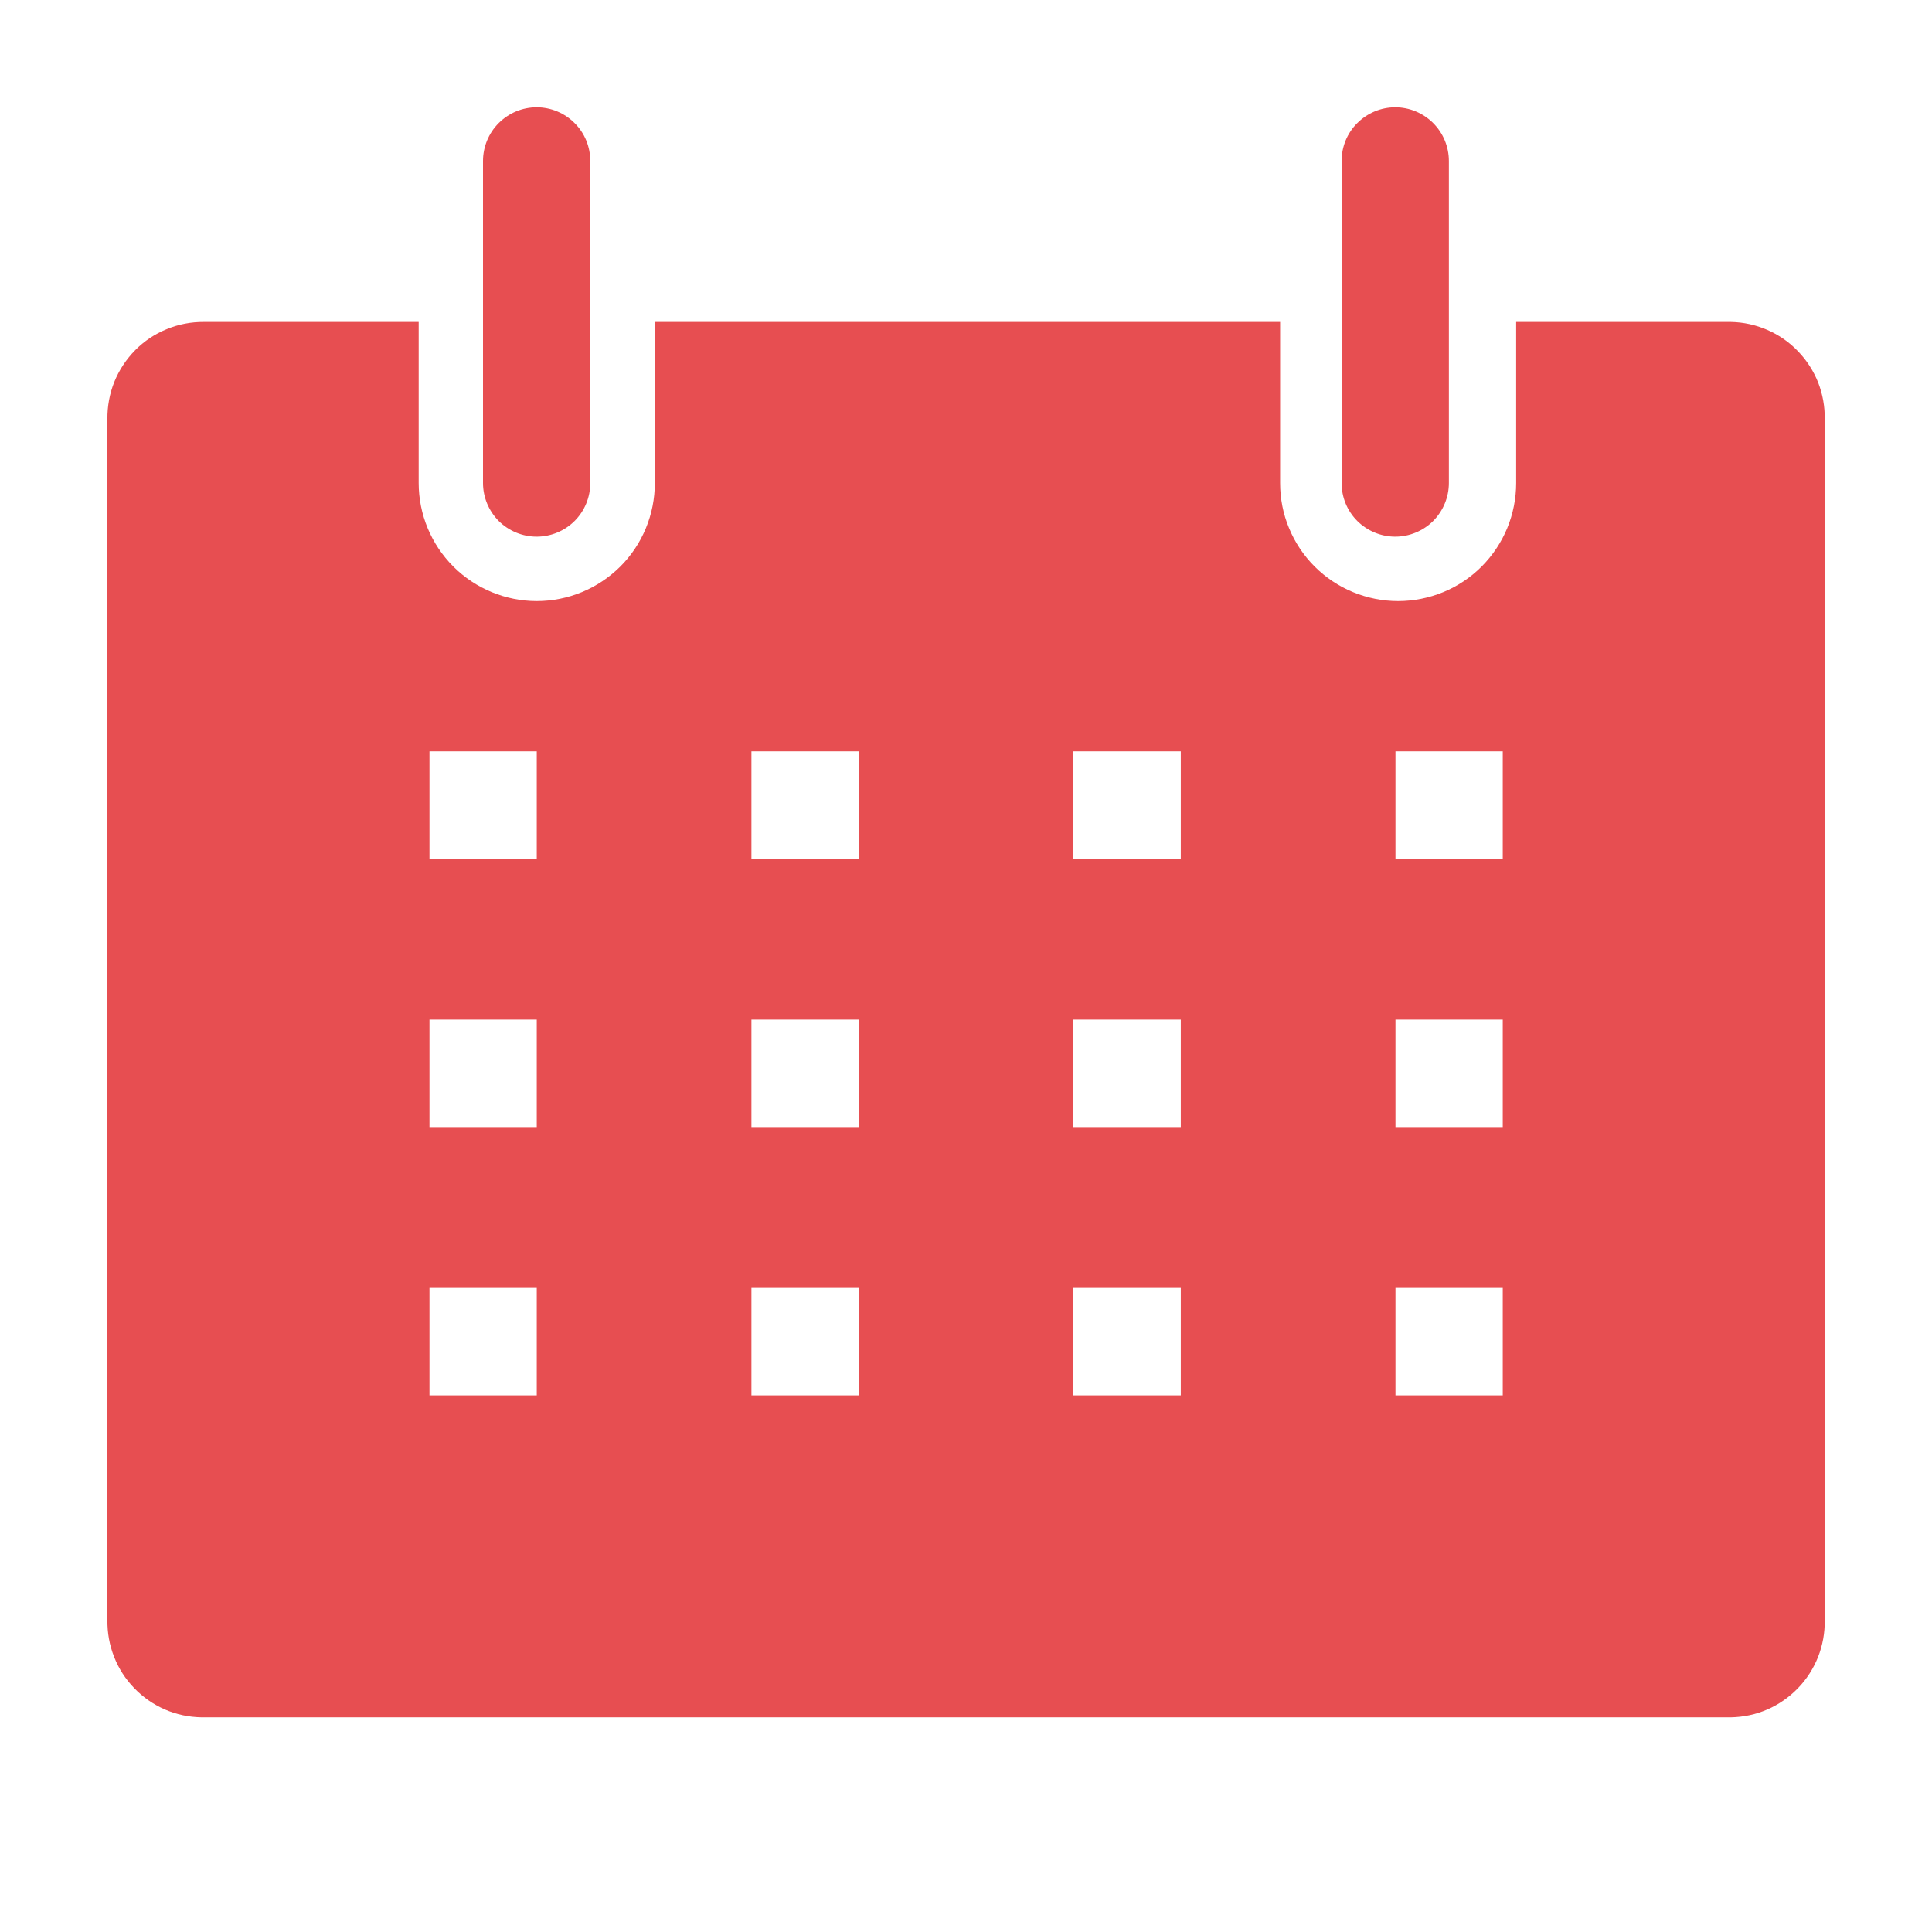 <svg width="17" height="17" viewBox="0 0 17 17" fill="none" xmlns="http://www.w3.org/2000/svg">
<path d="M15.23 2.833H13.341V4.25C13.341 4.386 13.314 4.522 13.262 4.648C13.21 4.774 13.133 4.888 13.037 4.985C12.941 5.081 12.826 5.158 12.7 5.21C12.574 5.262 12.439 5.289 12.302 5.289C12.166 5.289 12.031 5.262 11.905 5.21C11.779 5.158 11.664 5.081 11.568 4.985C11.471 4.888 11.395 4.774 11.343 4.648C11.29 4.522 11.264 4.386 11.264 4.25V2.833H5.762V4.25C5.762 4.526 5.653 4.79 5.458 4.985C5.263 5.179 4.999 5.289 4.723 5.289C4.448 5.289 4.183 5.179 3.989 4.985C3.794 4.79 3.684 4.526 3.684 4.25V2.833H1.795C1.683 2.832 1.572 2.853 1.468 2.896C1.364 2.938 1.269 3.001 1.19 3.081C1.111 3.161 1.048 3.256 1.006 3.36C0.964 3.464 0.944 3.576 0.945 3.688V14.256C0.944 14.367 0.963 14.476 1.004 14.579C1.044 14.682 1.105 14.776 1.182 14.855C1.258 14.934 1.35 14.998 1.451 15.042C1.552 15.086 1.661 15.109 1.772 15.111H15.23C15.341 15.109 15.45 15.086 15.551 15.042C15.652 14.998 15.744 14.934 15.82 14.855C15.897 14.776 15.957 14.682 15.998 14.579C16.038 14.476 16.058 14.367 16.056 14.256V3.688C16.058 3.578 16.038 3.468 15.998 3.365C15.957 3.263 15.897 3.169 15.82 3.09C15.744 3.01 15.652 2.947 15.551 2.903C15.45 2.859 15.341 2.835 15.23 2.833ZM4.723 12.278H3.779V11.333H4.723V12.278ZM4.723 9.917H3.779V8.972H4.723V9.917ZM4.723 7.556H3.779V6.611H4.723V7.556ZM7.557 12.278H6.612V11.333H7.557V12.278ZM7.557 9.917H6.612V8.972H7.557V9.917ZM7.557 7.556H6.612V6.611H7.557V7.556ZM10.39 12.278H9.445V11.333H10.39V12.278ZM10.39 9.917H9.445V8.972H10.39V9.917ZM10.39 7.556H9.445V6.611H10.39V7.556ZM13.223 12.278H12.279V11.333H13.223V12.278ZM13.223 9.917H12.279V8.972H13.223V9.917ZM13.223 7.556H12.279V6.611H13.223V7.556Z" fill="#e74e51"/>
<path d="M4.722 4.722C4.847 4.722 4.968 4.672 5.056 4.584C5.145 4.495 5.194 4.375 5.194 4.25V1.417C5.194 1.291 5.145 1.171 5.056 1.083C4.968 0.994 4.847 0.944 4.722 0.944C4.597 0.944 4.477 0.994 4.388 1.083C4.3 1.171 4.25 1.291 4.25 1.417V4.25C4.25 4.375 4.3 4.495 4.388 4.584C4.477 4.672 4.597 4.722 4.722 4.722Z" fill="#e74e51"/>
<path d="M12.277 4.722C12.402 4.722 12.522 4.672 12.611 4.584C12.699 4.495 12.749 4.375 12.749 4.25V1.417C12.749 1.291 12.699 1.171 12.611 1.083C12.522 0.994 12.402 0.944 12.277 0.944C12.152 0.944 12.032 0.994 11.943 1.083C11.854 1.171 11.805 1.291 11.805 1.417V4.25C11.805 4.375 11.854 4.495 11.943 4.584C12.032 4.672 12.152 4.722 12.277 4.722Z" fill="#e74e51"/>
</svg>
